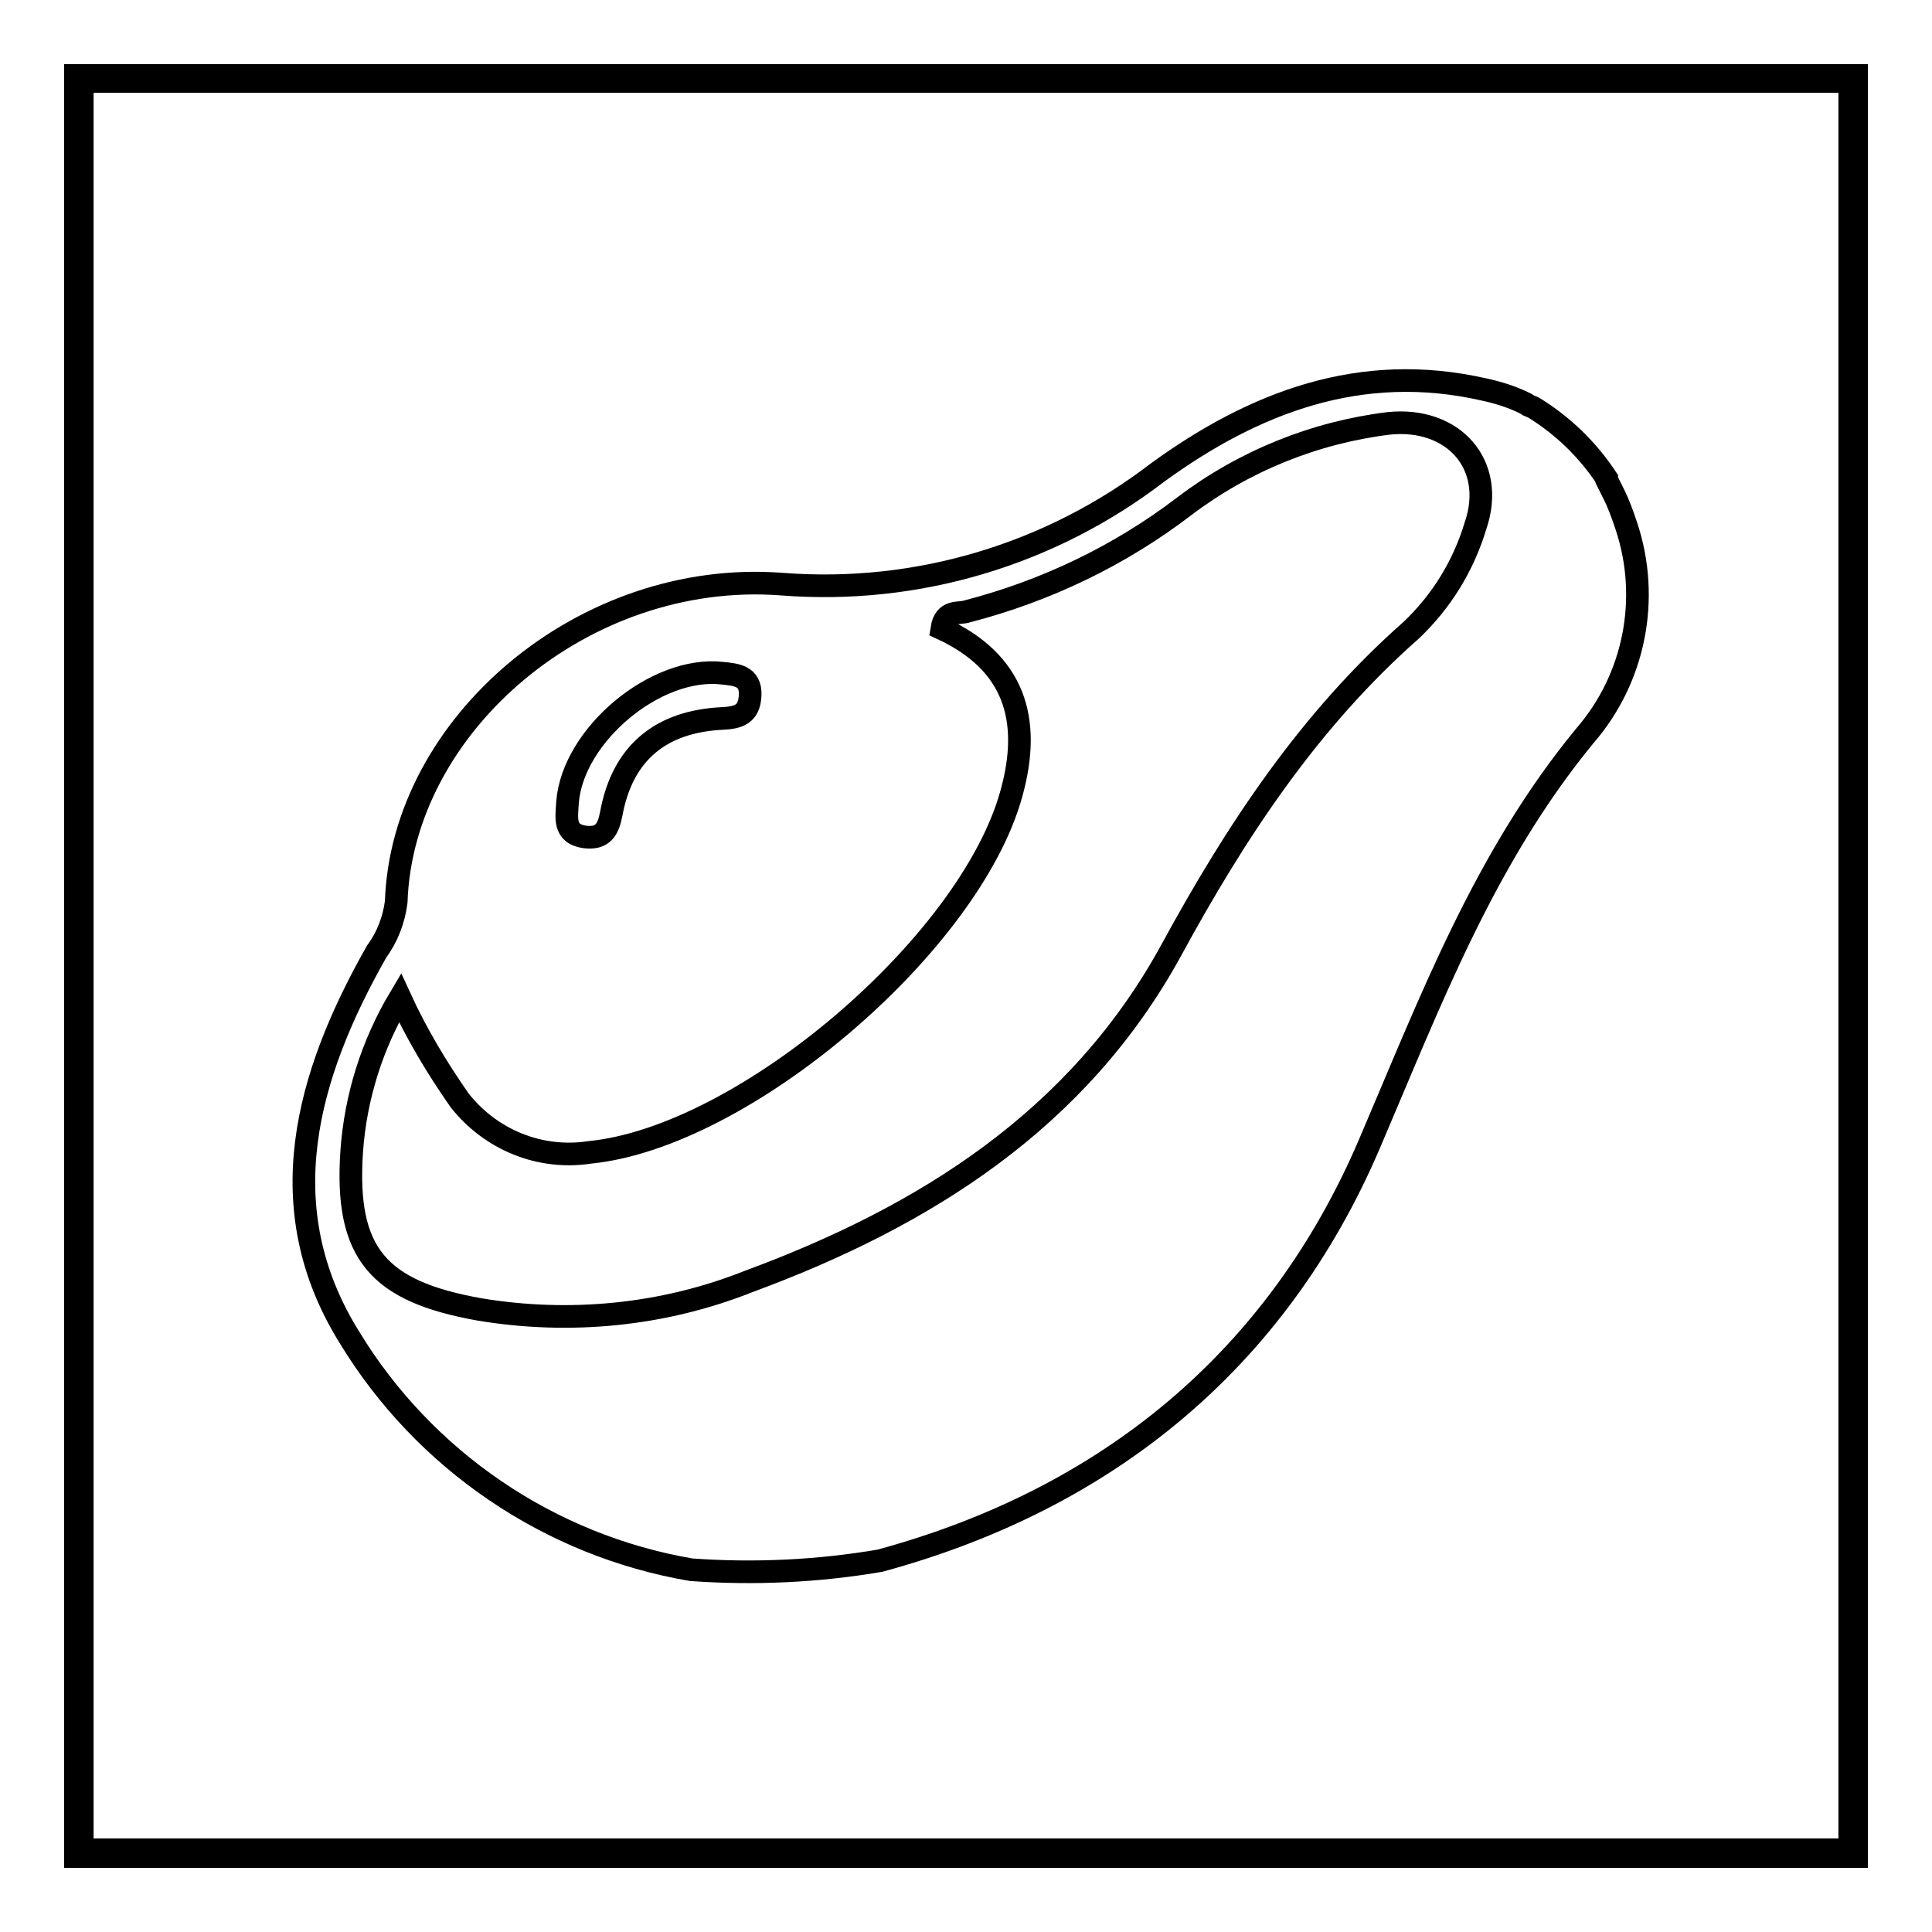 <?xml version="1.0" encoding="utf-8"?>
<!-- Svg Vector Icons : http://www.onlinewebfonts.com/icon -->
<!DOCTYPE svg PUBLIC "-//W3C//DTD SVG 1.1//EN" "http://www.w3.org/Graphics/SVG/1.1/DTD/svg11.dtd">
<svg version="1.1" xmlns="http://www.w3.org/2000/svg" xmlns:xlink="http://www.w3.org/1999/xlink" x="0px" y="0px" viewBox="0 0 256 256" enable-background="new 0 0 256 256" xml:space="preserve">
<g> <path stroke-width="3" fill-opacity="0" stroke="#000000"  d="M246,246H10V10h236V246z M10.9,245.1h234.2V10.8H10.9L10.9,245.1z"/> <path stroke-width="3" fill-opacity="0" stroke="#000000"  d="M215.5,69.7c-0.5-1.5-1-2.9-1.7-4.3c-0.3-0.6-0.6-1.2-0.9-1.8c0-0.1,0-0.1,0-0.2c-2.5-3.8-5.8-7-9.7-9.4 l-0.7-0.3l-0.3-0.2c-1.8-0.9-3.7-1.5-5.6-1.9c-16.3-3.7-30.4,1.7-43.2,11c-14.2,10.9-31.9,16.2-49.8,14.8 c-26.2-2-50.3,18.6-51.1,42.1c-0.3,2.4-1.2,4.7-2.6,6.6c-9.3,16.4-14.3,33.9-3.6,51.1c9.9,16.3,26.5,27.6,45.3,30.8 c8.4,0.6,16.8,0.2,25-1.2c30.2-8.2,52.6-26.7,64.8-55.1c8.1-18.9,15.2-37.9,28.6-54.2C216.6,89.9,218.7,79.3,215.5,69.7L215.5,69.7 z M75.2,106.3c0.7-8.9,11.7-18.1,20.5-17.1c1.8,0.2,3.8,0.3,3.7,2.9c-0.1,2.6-1.6,3-3.7,3.1c-8.1,0.4-13.2,4.5-14.7,12.6 c-0.4,2.1-1.1,3.4-3.5,3.1C74.6,110.5,75.1,108.3,75.2,106.3z M195.5,69.7c-1.6,5.3-4.5,10-8.5,13.8 c-13.5,11.9-23.2,26.6-31.8,42.4c-12.3,22.5-32.7,35.3-56,43.9c-11.3,4.5-23.7,5.7-35.7,3.7c-13.4-2.4-17.8-7.4-16.9-20.9 c0.5-7.2,2.7-14.2,6.4-20.4c2.2,4.8,4.9,9.3,7.9,13.6c4.1,5.2,10.6,7.9,17.2,6.9c20.5-2,50.4-27.6,55.9-47.5 c2.8-10,0.3-17.5-9.2-21.9c0.4-2.6,2.3-1.9,3.4-2.3c10.4-2.7,20.2-7.4,28.7-13.9c7.9-6,17.3-9.8,27.1-11 C192.6,55.2,198.3,61.6,195.5,69.7z"/></g>
</svg>